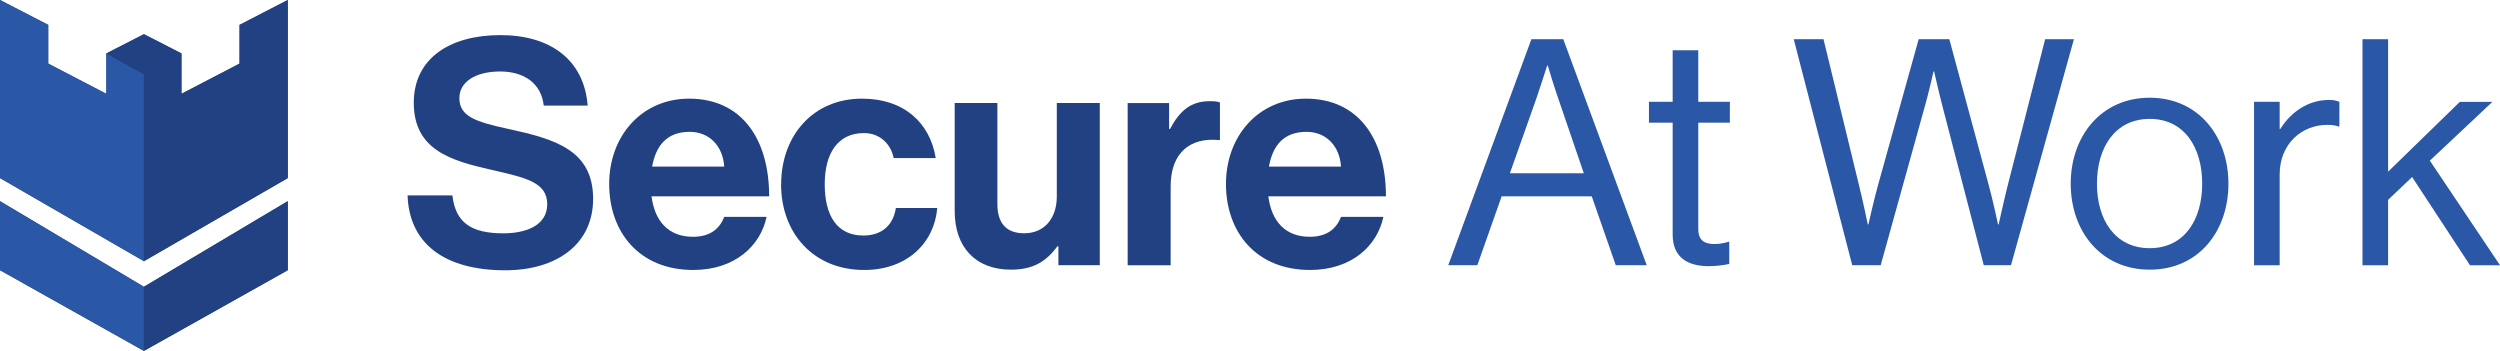 <?xml version="1.0" encoding="UTF-8"?> <svg xmlns="http://www.w3.org/2000/svg" id="Layer_2" viewBox="0 0 564.13 79.18"><defs><style>.cls-1{fill:#2b57a7;}.cls-2{fill:#214183;}</style></defs><g id="Layer_1-2"><polygon class="cls-2" points="0 45.4 0 60.97 32.47 79.18 64.94 60.97 64.94 45.4 32.47 64.72 0 45.4"></polygon><polygon class="cls-2" points="54.06 5.62 54.06 14.35 40.95 21.18 40.95 12.06 32.47 7.72 24 12.06 24 21.18 10.89 14.35 10.89 5.62 0 0 0 13.2 0 15.14 0 40.18 32.47 58.94 64.94 40.18 64.94 15.14 64.94 13.2 64.94 0 54.06 5.62"></polygon><path class="cls-2" d="m91.95,44.09h10.13c.71,6.13,4.21,8.56,11.49,8.56,5.28,0,9.91-1.86,9.91-6.56,0-4.99-4.85-5.99-12.63-7.78-9.13-2.07-17.48-4.49-17.48-15.12,0-10.06,8.2-15.27,19.55-15.27s18.9,5.64,19.69,15.91h-9.91c-.57-5.14-4.57-7.7-9.84-7.7-5.56,0-9.2,2.35-9.2,5.99,0,4.14,3.57,5.35,11.13,6.99,10.49,2.28,19.05,4.78,19.05,15.76,0,10.34-8.35,16.12-19.83,16.12-13.84,0-21.69-6.13-22.04-16.91Z"></path><path class="cls-2" d="m137.46,41.52c0-10.84,7.35-19.26,18.05-19.26,11.77,0,18.05,8.99,18.05,22.04h-26.54c.71,5.64,3.85,9.13,9.34,9.13,3.78,0,5.99-1.71,7.06-4.49h9.56c-1.36,6.49-7.13,11.98-16.55,11.98-12.13,0-18.97-8.49-18.97-19.4Zm9.7-3.92h16.26c-.29-4.64-3.35-7.85-7.78-7.85-5.14,0-7.63,3.07-8.49,7.85Z"></path><path class="cls-2" d="m176.27,41.59c0-10.91,7.13-19.33,18.26-19.33,9.49,0,15.34,5.49,16.62,13.41h-9.49c-.64-3.21-3.14-5.64-6.71-5.64-5.85,0-8.85,4.49-8.85,11.56s2.78,11.56,8.7,11.56c3.92,0,6.71-2.07,7.35-6.21h9.34c-.64,7.78-6.71,13.98-16.48,13.98-11.56,0-18.76-8.42-18.76-19.33Z"></path><path class="cls-2" d="m238.83,59.85v-4.28h-.21c-2.5,3.35-5.35,5.28-10.49,5.28-8.13,0-12.7-5.21-12.7-13.2v-24.4h9.63v22.76c0,4.28,1.93,6.63,6.06,6.63,4.57,0,7.35-3.42,7.35-8.28v-21.11h9.7v36.59h-9.34Z"></path><path class="cls-2" d="m263.8,29.11h.21c2.21-4.14,4.71-6.28,8.99-6.28,1.07,0,1.71.07,2.28.29v8.49h-.21c-6.35-.64-10.91,2.71-10.91,10.42v17.83h-9.7V23.26h9.35v5.85Z"></path><path class="cls-2" d="m276.64,41.52c0-10.84,7.35-19.26,18.05-19.26,11.77,0,18.05,8.99,18.05,22.04h-26.54c.71,5.64,3.85,9.13,9.34,9.13,3.78,0,5.99-1.71,7.06-4.49h9.56c-1.36,6.49-7.13,11.98-16.55,11.98-12.13,0-18.97-8.49-18.97-19.4Zm9.7-3.92h16.26c-.29-4.64-3.35-7.85-7.78-7.85-5.14,0-7.63,3.07-8.49,7.85Z"></path><path class="cls-1" d="m345.55,8.85h7.21l18.83,51h-6.99l-5.42-15.55h-20.33l-5.49,15.55h-6.56l18.76-51Zm-4.85,30.25h16.69l-5.85-17.12c-1-2.85-2.28-7.2-2.28-7.2h-.14s-1.35,4.28-2.35,7.2l-6.06,17.12Z"></path><path class="cls-1" d="m372.09,22.97h5.35v-11.63h5.78v11.63h7.13v4.71h-7.13v23.97c0,2.57,1.36,3.42,3.71,3.42,1.14,0,2.43-.29,3.07-.5h.21v4.99c-1.36.29-2.92.5-4.64.5-4.71,0-8.13-1.93-8.13-7.13v-25.25h-5.35v-4.71Z"></path><path class="cls-1" d="m404.77,8.85h6.71l8.06,33.17c.86,3.42,1.93,8.63,1.93,8.63h.14s1.21-5.42,2.14-8.77l9.2-33.03h6.92l8.92,33.03c.93,3.42,2.07,8.77,2.07,8.77h.14s1.21-5.49,2-8.63l8.49-33.17h6.49l-14.2,51h-6.14l-9.34-35.95c-.78-3-1.86-7.78-1.86-7.78h-.14s-1.07,4.78-1.93,7.78l-9.99,35.95h-6.42l-13.2-51Z"></path><path class="cls-1" d="m467.26,41.45c0-10.7,6.85-19.4,17.83-19.4s17.76,8.7,17.76,19.4-6.71,19.4-17.76,19.4-17.83-8.7-17.83-19.4Zm29.67,0c0-8.13-3.99-14.62-11.84-14.62s-11.91,6.49-11.91,14.62,4.07,14.55,11.91,14.55,11.84-6.42,11.84-14.55Z"></path><path class="cls-1" d="m514.41,29.11h.14c2.21-3.57,6.06-6.56,10.99-6.56,1.07,0,1.64.14,2.35.43v5.56h-.21c-.86-.28-1.43-.36-2.57-.36-5.71,0-10.7,4.28-10.7,11.2v20.47h-5.78V22.97h5.78v6.13Z"></path><path class="cls-1" d="m544.3,39.95l-5.42,5.14v14.77h-5.78V8.85h5.78v29.89l16.19-15.76h7.35l-14.12,13.27,15.84,23.61h-6.78l-13.05-19.9Z"></path><polygon class="cls-1" points="32.47 16.76 23.99 12.06 23.99 21.17 10.88 14.35 10.88 5.62 0 0 0 13.19 0 15.13 0 40.18 32.47 58.93 32.47 16.76"></polygon><polygon class="cls-1" points="32.47 64.71 0 45.39 0 60.97 32.47 79.18 32.47 64.71"></polygon><polygon class="cls-2" points="64.93 40.18 64.93 15.13 64.93 13.19 64.93 0 54.05 5.62 54.05 14.35 40.94 21.17 40.94 12.06 32.47 7.71 23.99 12.06 32.47 16.76 32.47 58.93 64.93 40.18"></polygon><polygon class="cls-2" points="32.47 64.71 32.47 79.18 64.93 60.97 64.93 45.39 32.47 64.71"></polygon></g></svg> 